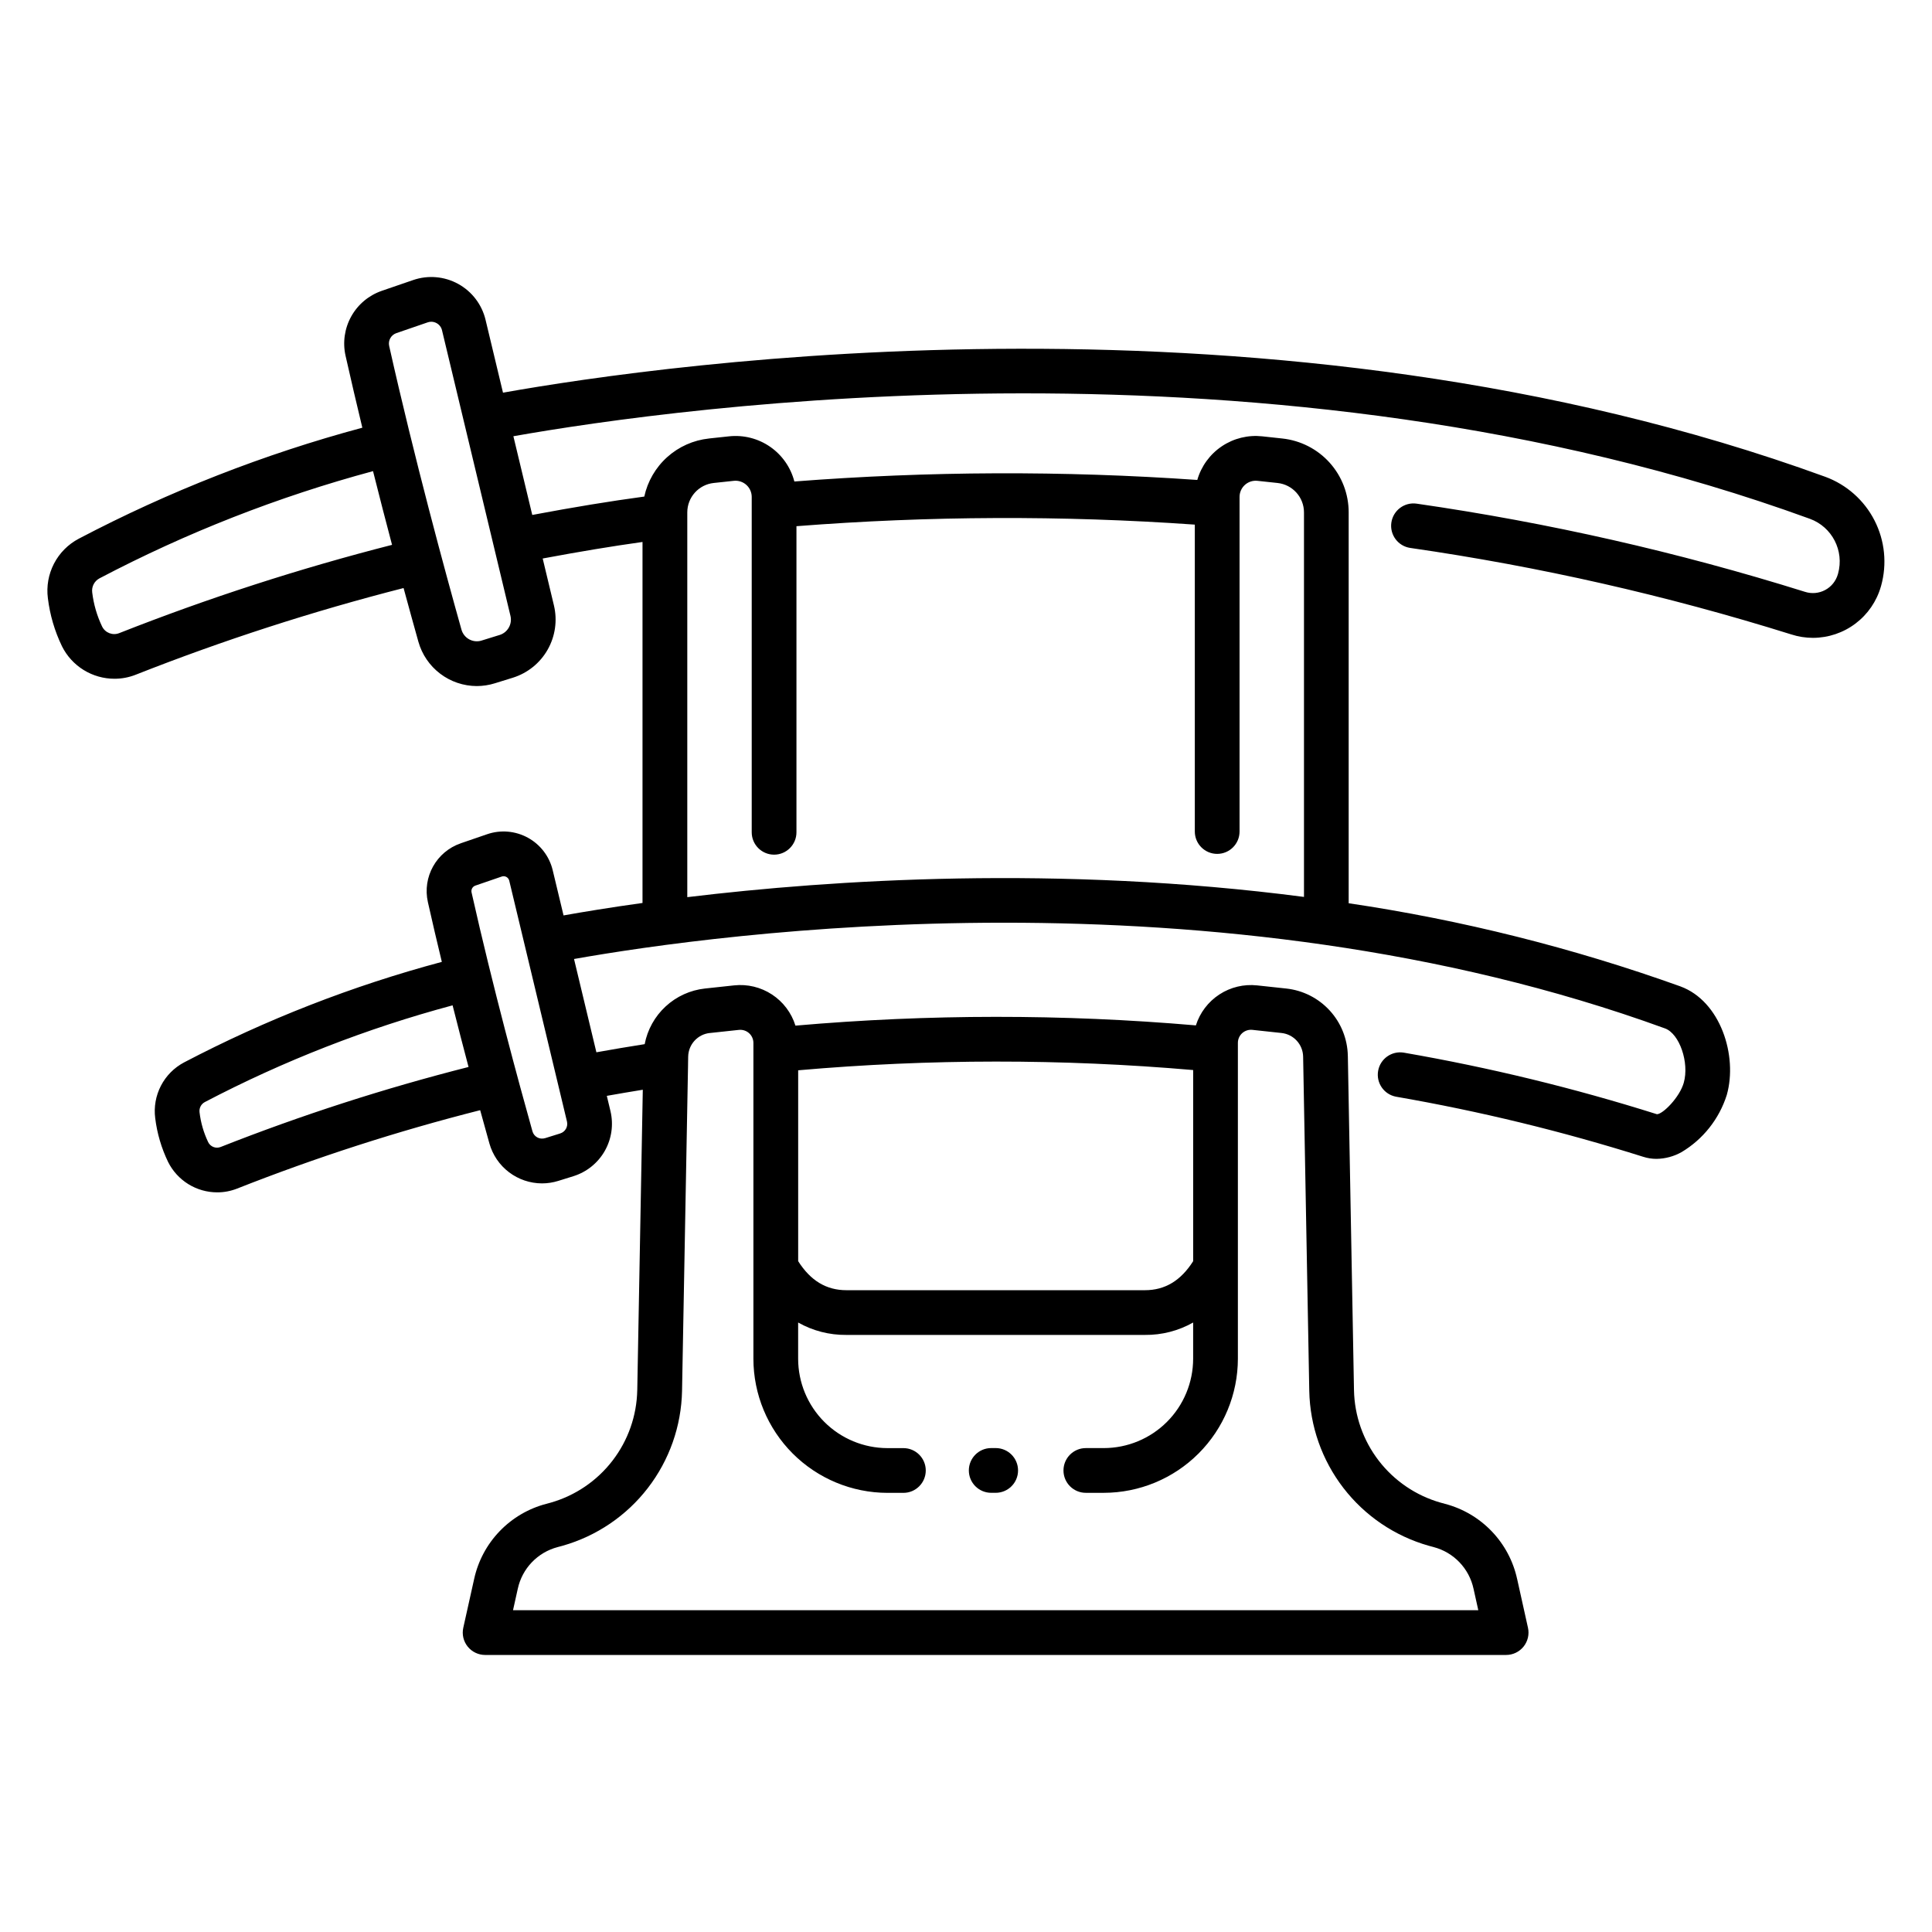 <?xml version="1.0" encoding="UTF-8"?>
<!-- Uploaded to: SVG Repo, www.svgrepo.com, Generator: SVG Repo Mixer Tools -->
<svg fill="#000000" width="800px" height="800px" version="1.1" viewBox="144 144 512 512" xmlns="http://www.w3.org/2000/svg">
 <g>
  <path d="m627.73 270.36c-145.72-53.078-307.23-29.988-350.43-22.297l-4.625-19.316c-0.969-4.051-3.606-7.504-7.258-9.512-3.652-2.004-7.981-2.375-11.922-1.02l-8.297 2.848v0.004c-3.445 1.18-6.332 3.59-8.105 6.766-1.777 3.18-2.316 6.902-1.516 10.453 1.438 6.402 2.938 12.801 4.445 19.055v0.004c-26.062 7.004-51.273 16.875-75.164 29.426-2.805 1.48-5.09 3.781-6.551 6.598-1.457 2.812-2.027 6.008-1.621 9.152 0.535 4.422 1.801 8.73 3.738 12.742 1.289 2.59 3.277 4.766 5.738 6.289 2.461 1.52 5.297 2.328 8.188 2.324 1.926 0 3.832-0.363 5.621-1.07 23.156-9.137 46.863-16.805 70.98-22.969 1.504 5.535 2.84 10.359 3.926 14.227 0.949 3.371 2.973 6.344 5.766 8.465 2.789 2.121 6.195 3.273 9.699 3.285 1.637-0.004 3.262-0.254 4.82-0.742l4.773-1.48c3.894-1.223 7.18-3.875 9.195-7.426 2.016-3.547 2.613-7.727 1.672-11.699l-2.984-12.457c9.887-1.848 18.25-3.234 26.453-4.383v95.668c-8.648 1.203-15.707 2.371-20.926 3.301l-2.871-11.973c-0.879-3.672-3.266-6.801-6.574-8.617s-7.231-2.156-10.801-0.93l-6.992 2.402 0.004 0.004c-6.461 2.215-10.219 8.938-8.715 15.602 1.191 5.316 2.438 10.625 3.695 15.828v-0.004c-23.688 6.336-46.602 15.273-68.324 26.648-2.621 1.391-4.758 3.547-6.121 6.18-1.363 2.637-1.895 5.625-1.516 8.57 0.492 4.031 1.645 7.957 3.41 11.613 1.207 2.426 3.07 4.465 5.371 5.891 2.305 1.422 4.961 2.18 7.668 2.176 1.801 0.004 3.586-0.34 5.262-1 21.008-8.289 42.52-15.23 64.41-20.777 0.914 3.344 1.742 6.32 2.445 8.816 0.855 3.039 2.676 5.715 5.191 7.625 2.512 1.91 5.578 2.949 8.738 2.961 1.469 0 2.934-0.227 4.34-0.664l4.027-1.254h-0.004c3.508-1.102 6.469-3.492 8.285-6.688 1.816-3.199 2.356-6.965 1.508-10.543l-0.969-4.047c3.172-0.566 6.344-1.105 9.535-1.621l-1.465 79.609-0.004 0.004c-0.129 6.766-2.426 13.316-6.555 18.68-4.125 5.367-9.863 9.266-16.371 11.129-0.402 0.113-0.797 0.219-1.184 0.32h-0.004c-4.711 1.234-8.992 3.75-12.367 7.266s-5.707 7.894-6.746 12.656l-2.875 12.914c-0.391 1.754 0.039 3.59 1.16 4.988 1.125 1.402 2.824 2.219 4.617 2.223h270.59c1.797 0 3.496-0.816 4.621-2.219 1.125-1.402 1.555-3.238 1.164-4.992l-2.867-12.914h-0.004c-1.035-4.762-3.371-9.141-6.746-12.656-3.371-3.516-7.652-6.031-12.367-7.266-0.391-0.102-0.785-0.207-1.184-0.324-6.512-1.859-12.254-5.758-16.383-11.125-4.129-5.367-6.426-11.914-6.555-18.684l-1.629-88.609-0.004-0.004c-0.086-4.441-1.789-8.699-4.789-11.98-3-3.277-7.09-5.356-11.508-5.836l-7.723-0.832h-0.004c-3.516-0.383-7.051 0.465-10.012 2.398-2.961 1.934-5.164 4.828-6.231 8.199-35.309-3.039-70.812-3.016-106.12 0.066-1.051-3.387-3.25-6.305-6.215-8.25-2.965-1.949-6.516-2.801-10.043-2.418l-7.723 0.832h-0.004c-3.887 0.426-7.535 2.086-10.41 4.742-2.875 2.652-4.824 6.156-5.559 10-4.277 0.672-8.543 1.391-12.797 2.156l-5.926-24.723c37.863-6.707 169.77-25.074 289.13 18.402 3.832 1.395 6.473 9.062 4.961 14.398-1.102 3.879-5.551 8.336-7.113 8.336h-0.016l-0.004-0.008c-21.961-6.926-44.363-12.375-67.055-16.309-3.203-0.531-6.238 1.613-6.805 4.812-0.57 3.195 1.539 6.254 4.731 6.859 22.164 3.84 44.043 9.16 65.496 15.922 1.148 0.371 2.348 0.559 3.555 0.555 2.316-0.035 4.59-0.648 6.609-1.777 5.727-3.414 9.996-8.809 12.004-15.164 2.949-10.391-1.688-24.902-12.309-28.77v-0.004c-28.5-10.215-57.941-17.594-87.895-22.027v-103.57c0.008-4.863-1.785-9.559-5.035-13.176-3.25-3.617-7.727-5.906-12.562-6.418l-5.305-0.574c-3.773-0.41-7.57 0.523-10.719 2.641-3.148 2.113-5.449 5.273-6.496 8.918-35.559-2.481-71.246-2.344-106.78 0.41-0.969-3.742-3.254-7.012-6.438-9.211-3.18-2.195-7.047-3.172-10.891-2.754l-5.312 0.57 0.004 0.004c-4.113 0.438-7.981 2.16-11.055 4.922-3.074 2.762-5.203 6.422-6.078 10.465-9.238 1.254-18.508 2.773-29.688 4.871l-5.004-20.859c43.383-7.672 201.35-29.926 343.6 21.887 5.887 2.16 9.129 8.477 7.453 14.52 0 0-0.043 0.148-0.047 0.16-0.512 1.797-1.73 3.312-3.379 4.191s-3.586 1.047-5.363 0.469c-33.617-10.52-68.02-18.332-102.88-23.359-3.231-0.465-6.227 1.77-6.707 4.996-0.48 3.227 1.738 6.234 4.965 6.731 34.223 4.93 67.996 12.594 101 22.922 1.867 0.605 3.816 0.914 5.777 0.914 4.07-0.012 8.023-1.344 11.27-3.801 3.242-2.453 5.602-5.894 6.719-9.809l0.047-0.16v0.004c1.621-5.797 1-11.992-1.742-17.352s-7.398-9.488-13.047-11.566zm-167.53 157.22v50.645c-3.262 5.148-7.445 7.691-12.773 7.691h-79.129c-5.336 0-9.512-2.543-12.773-7.691v-50.586c34.824-3.059 69.848-3.082 104.68-0.066zm-128.11-9.816 7.723-0.832c0.98-0.105 1.961 0.211 2.695 0.867 0.734 0.66 1.152 1.602 1.152 2.586v83.703c0.012 9.418 3.758 18.453 10.418 25.113 6.664 6.664 15.695 10.41 25.117 10.422h4.215c3.273 0 5.926-2.656 5.926-5.93 0-3.273-2.652-5.926-5.926-5.926h-4.215c-6.277-0.008-12.297-2.504-16.738-6.945-4.438-4.438-6.938-10.457-6.941-16.734v-9.609c3.891 2.203 8.297 3.336 12.77 3.289h79.137c4.473 0.047 8.879-1.086 12.773-3.289v9.609c-0.008 6.277-2.508 12.293-6.945 16.73-4.441 4.438-10.461 6.934-16.738 6.941h-4.754c-3.273 0-5.926 2.656-5.926 5.93s2.652 5.926 5.926 5.926h4.754c9.422-0.012 18.457-3.758 25.117-10.422 6.664-6.66 10.41-15.691 10.422-25.113v-83.703c-0.004-0.984 0.418-1.926 1.148-2.586 0.734-0.656 1.715-0.973 2.695-0.867l7.723 0.832c3.207 0.348 5.656 3.023 5.723 6.25l1.629 88.609c0.188 9.32 3.359 18.336 9.051 25.719 5.691 7.383 13.602 12.746 22.566 15.297 0.457 0.129 0.91 0.25 1.352 0.363l0.004 0.004c2.606 0.684 4.969 2.078 6.832 4.023 1.863 1.949 3.152 4.371 3.723 7.008l1.266 5.699-255.81-0.004 1.266-5.699v0.004c0.57-2.633 1.859-5.059 3.719-7.004 1.863-1.949 4.231-3.34 6.836-4.027 0.445-0.117 0.891-0.238 1.348-0.363 8.965-2.555 16.879-7.914 22.57-15.301 5.691-7.383 8.867-16.395 9.055-25.719l1.59-86.387v-0.258l0.035-1.977v0.004c0.07-3.223 2.519-5.894 5.723-6.242zm-129.61 30.195c-1.27 0.508-2.715-0.051-3.312-1.281-1.191-2.492-1.965-5.16-2.285-7.902-0.148-1.109 0.41-2.191 1.395-2.715 20.879-10.934 42.898-19.531 65.664-25.637 1.457 5.777 2.887 11.277 4.227 16.336-22.324 5.668-44.262 12.746-65.688 21.199zm89.992-3.586-4.023 1.254-0.004-0.004c-0.684 0.215-1.426 0.141-2.055-0.199s-1.09-0.918-1.281-1.605c-3.594-12.801-10.473-38.055-16.141-63.324v-0.004c-0.172-0.766 0.262-1.539 1.004-1.797l6.992-2.402c0.406-0.141 0.859-0.102 1.238 0.105 0.379 0.211 0.652 0.57 0.754 0.992l15.301 63.836c0.32 1.355-0.457 2.727-1.789 3.144zm40.68-172.38 5.312-0.57c1.211-0.129 2.418 0.262 3.324 1.074s1.426 1.973 1.426 3.191v88.875c0 3.273 2.652 5.93 5.93 5.93 3.273 0 5.926-2.656 5.926-5.93v-81.117c35.133-2.742 70.418-2.883 105.57-0.418v81.332c0 3.273 2.656 5.926 5.93 5.926 3.273 0 5.926-2.652 5.926-5.926v-88.672c0-1.219 0.516-2.379 1.422-3.191 0.906-0.816 2.117-1.207 3.328-1.074l5.312 0.57c3.992 0.426 7.019 3.797 7.012 7.809v101.89c-64.953-8.469-125.02-4.574-163.43 0.062v-101.95c-0.008-4.016 3.019-7.387 7.012-7.812zm-157.54 39.785c-1.746 0.703-3.734-0.066-4.559-1.762-1.359-2.844-2.242-5.894-2.617-9.027-0.195-1.523 0.574-3.004 1.93-3.723 23.043-12.109 47.355-21.637 72.492-28.41 1.727 6.883 3.43 13.461 5.039 19.535-24.559 6.277-48.703 14.09-72.285 23.387zm100.8 0.492-4.773 1.48v0.004c-1.094 0.344-2.277 0.227-3.285-0.316-1.008-0.547-1.75-1.477-2.062-2.582-4.269-15.188-12.43-45.16-19.156-75.168-0.328-1.457 0.496-2.922 1.906-3.406l8.297-2.852c0.305-0.109 0.629-0.164 0.953-0.164 0.492 0.004 0.977 0.129 1.406 0.367 0.727 0.395 1.246 1.078 1.438 1.883l18.148 75.719c0.508 2.172-0.742 4.367-2.867 5.039z"/>
  <path d="m406.68 539.61h1.188c3.273 0 5.926-2.652 5.926-5.926s-2.652-5.93-5.926-5.93h-1.188c-3.273 0-5.926 2.656-5.926 5.93s2.652 5.926 5.926 5.926z"/>
 </g>
</svg>